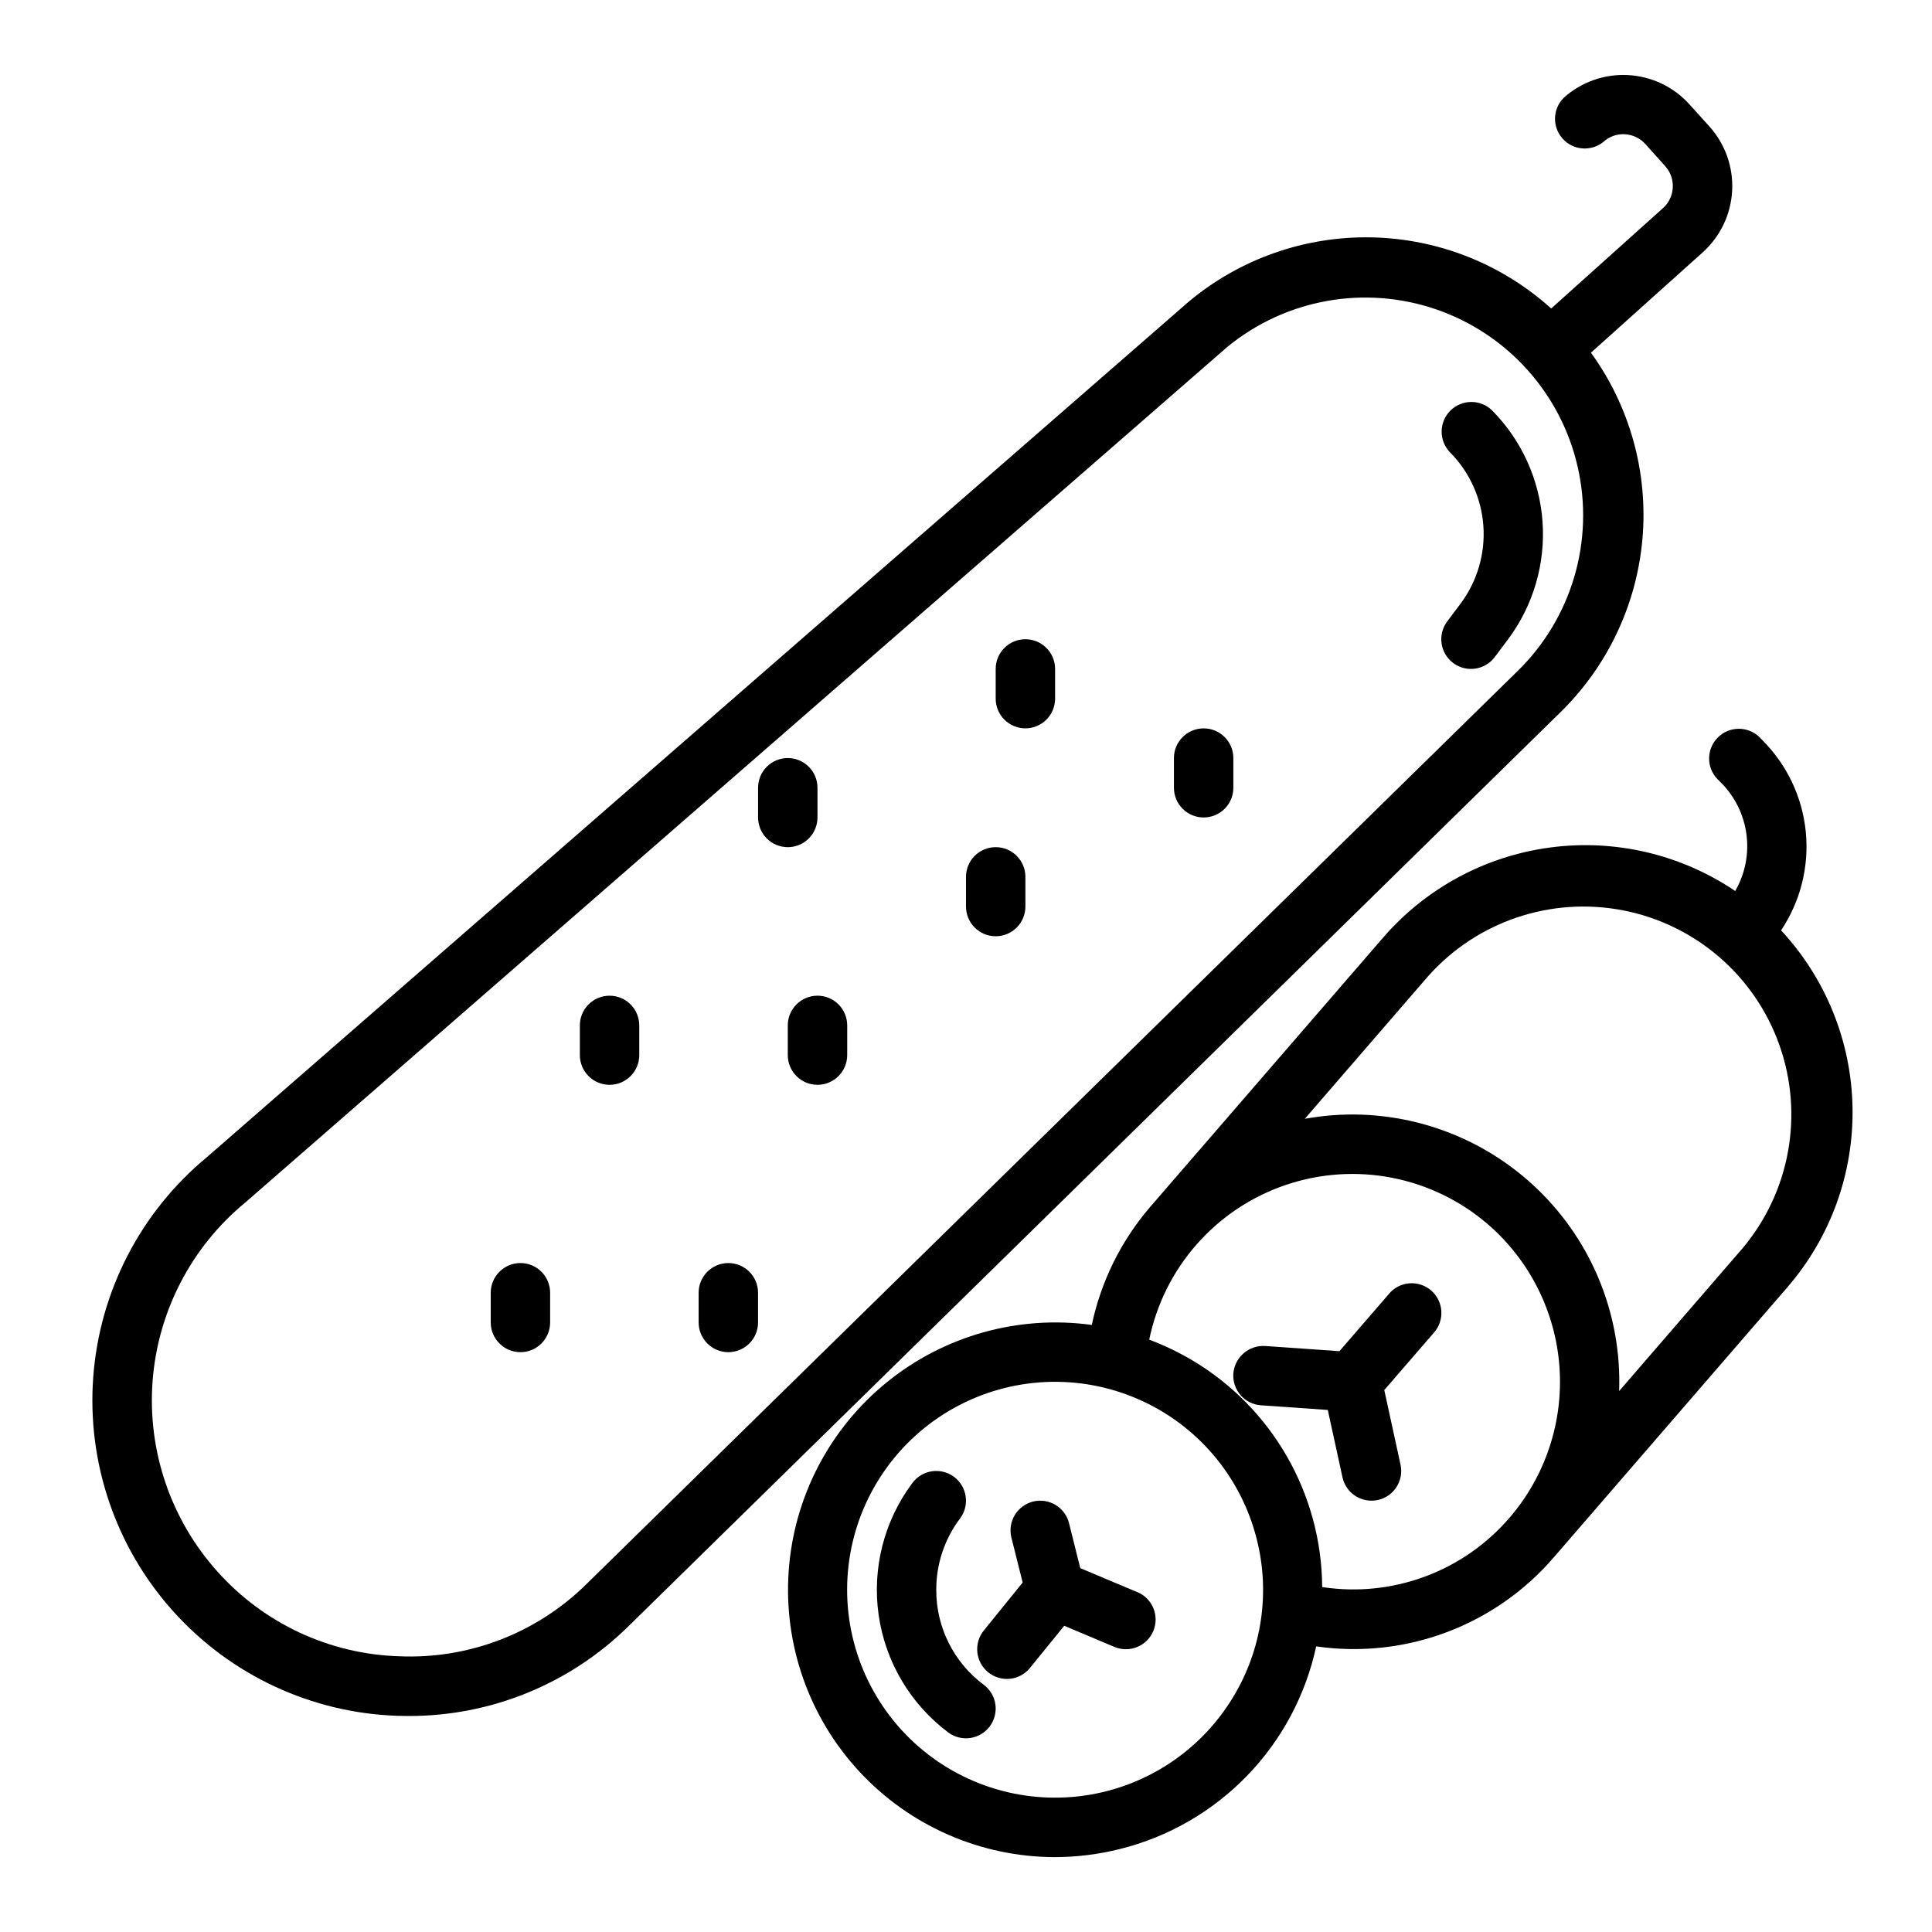 <?xml version="1.0" encoding="UTF-8"?>
<!-- Uploaded to: SVG Repo, www.svgrepo.com, Generator: SVG Repo Mixer Tools -->
<svg fill="#000000" width="800px" height="800px" version="1.1" viewBox="144 144 512 512" xmlns="http://www.w3.org/2000/svg">
 <g>
  <path d="m616 390.55c5.137-7.668 7.453-16.887 6.555-26.074-0.902-9.188-4.961-17.777-11.492-24.305l-0.789-0.828h0.004c-3.09-2.984-8-2.941-11.035 0.098-3.039 3.035-3.082 7.945-0.098 11.035l0.828 0.828v-0.004c3.738 3.703 6.144 8.539 6.848 13.754 0.703 5.215-0.34 10.516-2.969 15.074-14.363-9.703-31.781-13.809-48.965-11.543-17.184 2.266-32.945 10.746-44.301 23.84l-61.797 71.445c-7.695 8.953-13.012 19.703-15.453 31.254-19.43-2.672-39.094 2.828-54.32 15.191-15.223 12.363-24.641 30.484-26.008 50.047-1.371 19.566 5.43 38.82 18.785 53.184 13.352 14.367 32.059 22.551 51.672 22.613 5.84-0.008 11.656-0.73 17.32-2.148 12.824-3.191 24.496-9.918 33.691-19.41 9.195-9.492 15.543-21.375 18.324-34.293 23.723 3.422 47.547-5.547 63.117-23.766l61.797-71.445v-0.004c11.406-13.203 17.539-30.152 17.223-47.598-0.316-17.445-7.059-34.164-18.938-46.945zm-145.15 203.1c-8.816 14.691-23.961 24.445-40.98 26.391-17.02 1.949-33.98-4.129-45.887-16.445s-17.406-29.469-14.887-46.414c2.523-16.945 12.785-31.75 27.762-40.066 14.977-8.312 32.973-9.188 48.684-2.367 15.715 6.82 27.363 20.562 31.52 37.184 3.582 14.176 1.348 29.199-6.211 41.719zm23.547-29.062h-0.004c-0.156-24.645-13.18-47.418-34.344-60.047-3.66-2.172-7.508-4.016-11.492-5.512 3.922-19.121 17.691-34.727 36.172-41 18.484-6.277 38.906-2.281 53.664 10.496 11.035 9.574 17.824 23.133 18.879 37.703 1.051 14.57-3.715 28.965-13.262 40.027-12.273 14.25-31.023 21.176-49.617 18.332zm111.42-89.805-32.73 37.867c0.719-20.09-7.141-39.539-21.617-53.488-14.473-13.949-34.199-21.082-54.246-19.621-2.512 0.188-4.992 0.52-7.438 0.953l32.676-37.785c12.961-14.562 32.656-21.191 51.789-17.43 19.133 3.762 34.852 17.352 41.336 35.742 6.484 18.387 2.769 38.832-9.77 53.762z"/>
  <path d="m512.13 486.85-13.168 15.23-19.68-1.379-0.004 0.004c-4.332-0.27-8.082 2.984-8.43 7.312-0.145 2.082 0.543 4.137 1.914 5.715 1.371 1.574 3.312 2.539 5.398 2.684l17.719 1.234 3.891 17.848c0.785 3.613 3.984 6.191 7.684 6.195 0.562 0 1.125-0.059 1.676-0.172 2.043-0.445 3.824-1.684 4.953-3.441 1.133-1.758 1.516-3.894 1.07-5.938l-4.305-19.766 13.168-15.223c1.391-1.578 2.094-3.641 1.953-5.738-0.141-2.098-1.113-4.051-2.703-5.426s-3.66-2.059-5.754-1.895c-2.098 0.16-4.039 1.152-5.398 2.754z"/>
  <path d="m310.5 575.02 246.77-242.01c12.652-12.258 20.461-28.664 21.996-46.215 1.531-17.551-3.316-35.062-13.652-49.328l29.617-26.582c4.66-4.188 7.469-10.051 7.805-16.309 0.336-6.254-1.824-12.387-6.012-17.047l-5.258-5.824c-4.184-4.664-10.051-7.473-16.305-7.809-6.258-0.336-12.391 1.828-17.051 6.012-2.969 2.961-3.098 7.731-0.289 10.844 2.805 3.117 7.562 3.484 10.816 0.84 1.539-1.418 3.586-2.144 5.676-2.016 2.086 0.113 4.043 1.051 5.438 2.606l5.258 5.863c2.898 3.234 2.633 8.207-0.598 11.109l-29.629 26.598c-13.105-11.82-30.035-18.512-47.68-18.848-17.645-0.336-34.816 5.711-48.359 17.023l-260.23 226.75c-17.547 14.512-28.418 35.551-30.102 58.262-1.684 22.707 5.965 45.121 21.18 62.062 15.215 16.945 36.68 26.949 59.438 27.707 0.969 0 1.93 0.047 2.898 0.047 21.789 0.062 42.727-8.465 58.273-23.734zm-108.88-14.539c-12.371-13.781-18.574-32.016-17.18-50.48 1.395-18.465 10.27-35.562 24.57-47.328l260.26-226.75c15.469-12.672 36.398-16.434 55.312-9.941 18.914 6.496 33.117 22.32 37.539 41.824s-1.566 39.906-15.832 53.922l-246.8 242c-13.152 13.027-31.141 19.988-49.641 19.207-18.477-0.551-35.918-8.672-48.23-22.461z"/>
  <path d="m445.39 565.93-15.105-6.352-2.977-11.91v-0.004c-1.051-4.219-5.324-6.785-9.543-5.734-4.219 1.055-6.785 5.328-5.734 9.547l2.984 11.91-10.289 12.703c-1.316 1.621-1.938 3.699-1.723 5.777s1.246 3.988 2.867 5.305c3.375 2.742 8.336 2.231 11.078-1.145l9.078-11.18 13.289 5.598c4.008 1.688 8.625-0.191 10.316-4.199 1.688-4.008-0.191-8.629-4.199-10.316z"/>
  <path d="m392.12 565.31c-0.02-6.816 2.191-13.453 6.301-18.895 2.606-3.477 1.902-8.41-1.574-11.02-3.481-2.609-8.414-1.906-11.023 1.574-7.516 10.02-10.742 22.617-8.973 35.02 1.773 12.398 8.398 23.59 18.418 31.105 3.481 2.609 8.414 1.902 11.023-1.574 2.609-3.481 1.902-8.414-1.574-11.023-7.961-5.918-12.637-15.27-12.598-25.188z"/>
  <path d="m415.74 337.02c2.09 0 4.09-0.832 5.566-2.309 1.477-1.473 2.305-3.477 2.305-5.566v-7.871c0-4.348-3.523-7.871-7.871-7.871-4.348 0-7.871 3.523-7.871 7.871v7.871c0 2.09 0.828 4.094 2.305 5.566 1.477 1.477 3.481 2.309 5.566 2.309z"/>
  <path d="m407.87 392.12c2.086 0 4.09-0.828 5.566-2.305 1.477-1.477 2.305-3.477 2.305-5.566v-7.871c0-4.348-3.523-7.871-7.871-7.871s-7.871 3.523-7.871 7.871v7.871c0 2.09 0.828 4.09 2.305 5.566 1.477 1.477 3.477 2.305 5.566 2.305z"/>
  <path d="m352.77 415.74v7.871c0 4.348 3.523 7.875 7.871 7.875 4.348 0 7.875-3.527 7.875-7.875v-7.871c0-4.348-3.527-7.871-7.875-7.871-4.348 0-7.871 3.523-7.871 7.871z"/>
  <path d="m305.54 431.49c2.086 0 4.09-0.832 5.566-2.309 1.477-1.477 2.305-3.477 2.305-5.566v-7.871c0-4.348-3.523-7.871-7.871-7.871s-7.871 3.523-7.871 7.871v7.871c0 2.09 0.828 4.09 2.305 5.566 1.477 1.477 3.477 2.309 5.566 2.309z"/>
  <path d="m462.98 360.64c2.086 0 4.09-0.828 5.566-2.305 1.473-1.477 2.305-3.477 2.305-5.566v-7.871c0-4.348-3.523-7.871-7.871-7.871-4.348 0-7.875 3.523-7.875 7.871v7.871c0 2.09 0.832 4.09 2.309 5.566 1.473 1.477 3.477 2.305 5.566 2.305z"/>
  <path d="m281.92 478.72c-4.348 0-7.871 3.523-7.871 7.871v7.871c0 4.348 3.523 7.875 7.871 7.875 4.348 0 7.871-3.527 7.871-7.875v-7.871c0-2.086-0.828-4.09-2.305-5.566-1.477-1.477-3.477-2.305-5.566-2.305z"/>
  <path d="m337.02 502.34c2.086 0 4.09-0.832 5.566-2.309 1.477-1.473 2.305-3.477 2.305-5.566v-7.871c0-4.348-3.523-7.871-7.871-7.871-4.348 0-7.875 3.523-7.875 7.871v7.871c0 2.09 0.832 4.094 2.309 5.566 1.477 1.477 3.477 2.309 5.566 2.309z"/>
  <path d="m352.77 368.51c2.09 0 4.09-0.832 5.566-2.309 1.477-1.477 2.305-3.477 2.305-5.566v-7.871c0-4.348-3.523-7.871-7.871-7.871s-7.871 3.523-7.871 7.871v7.871c0 2.09 0.828 4.09 2.305 5.566 1.477 1.477 3.481 2.309 5.566 2.309z"/>
  <path d="m531.11 303.91-3.582 4.769c-2.606 3.477-1.902 8.41 1.578 11.02 3.477 2.609 8.41 1.906 11.02-1.574l3.582-4.777c6.648-8.949 9.871-19.984 9.078-31.105s-5.543-21.594-13.395-29.508c-3.086-2.984-7.996-2.941-11.035 0.094-3.035 3.035-3.078 7.945-0.094 11.035 5.184 5.231 8.324 12.148 8.848 19.496 0.523 7.344-1.605 14.637-6 20.551z"/>
 </g>
</svg>